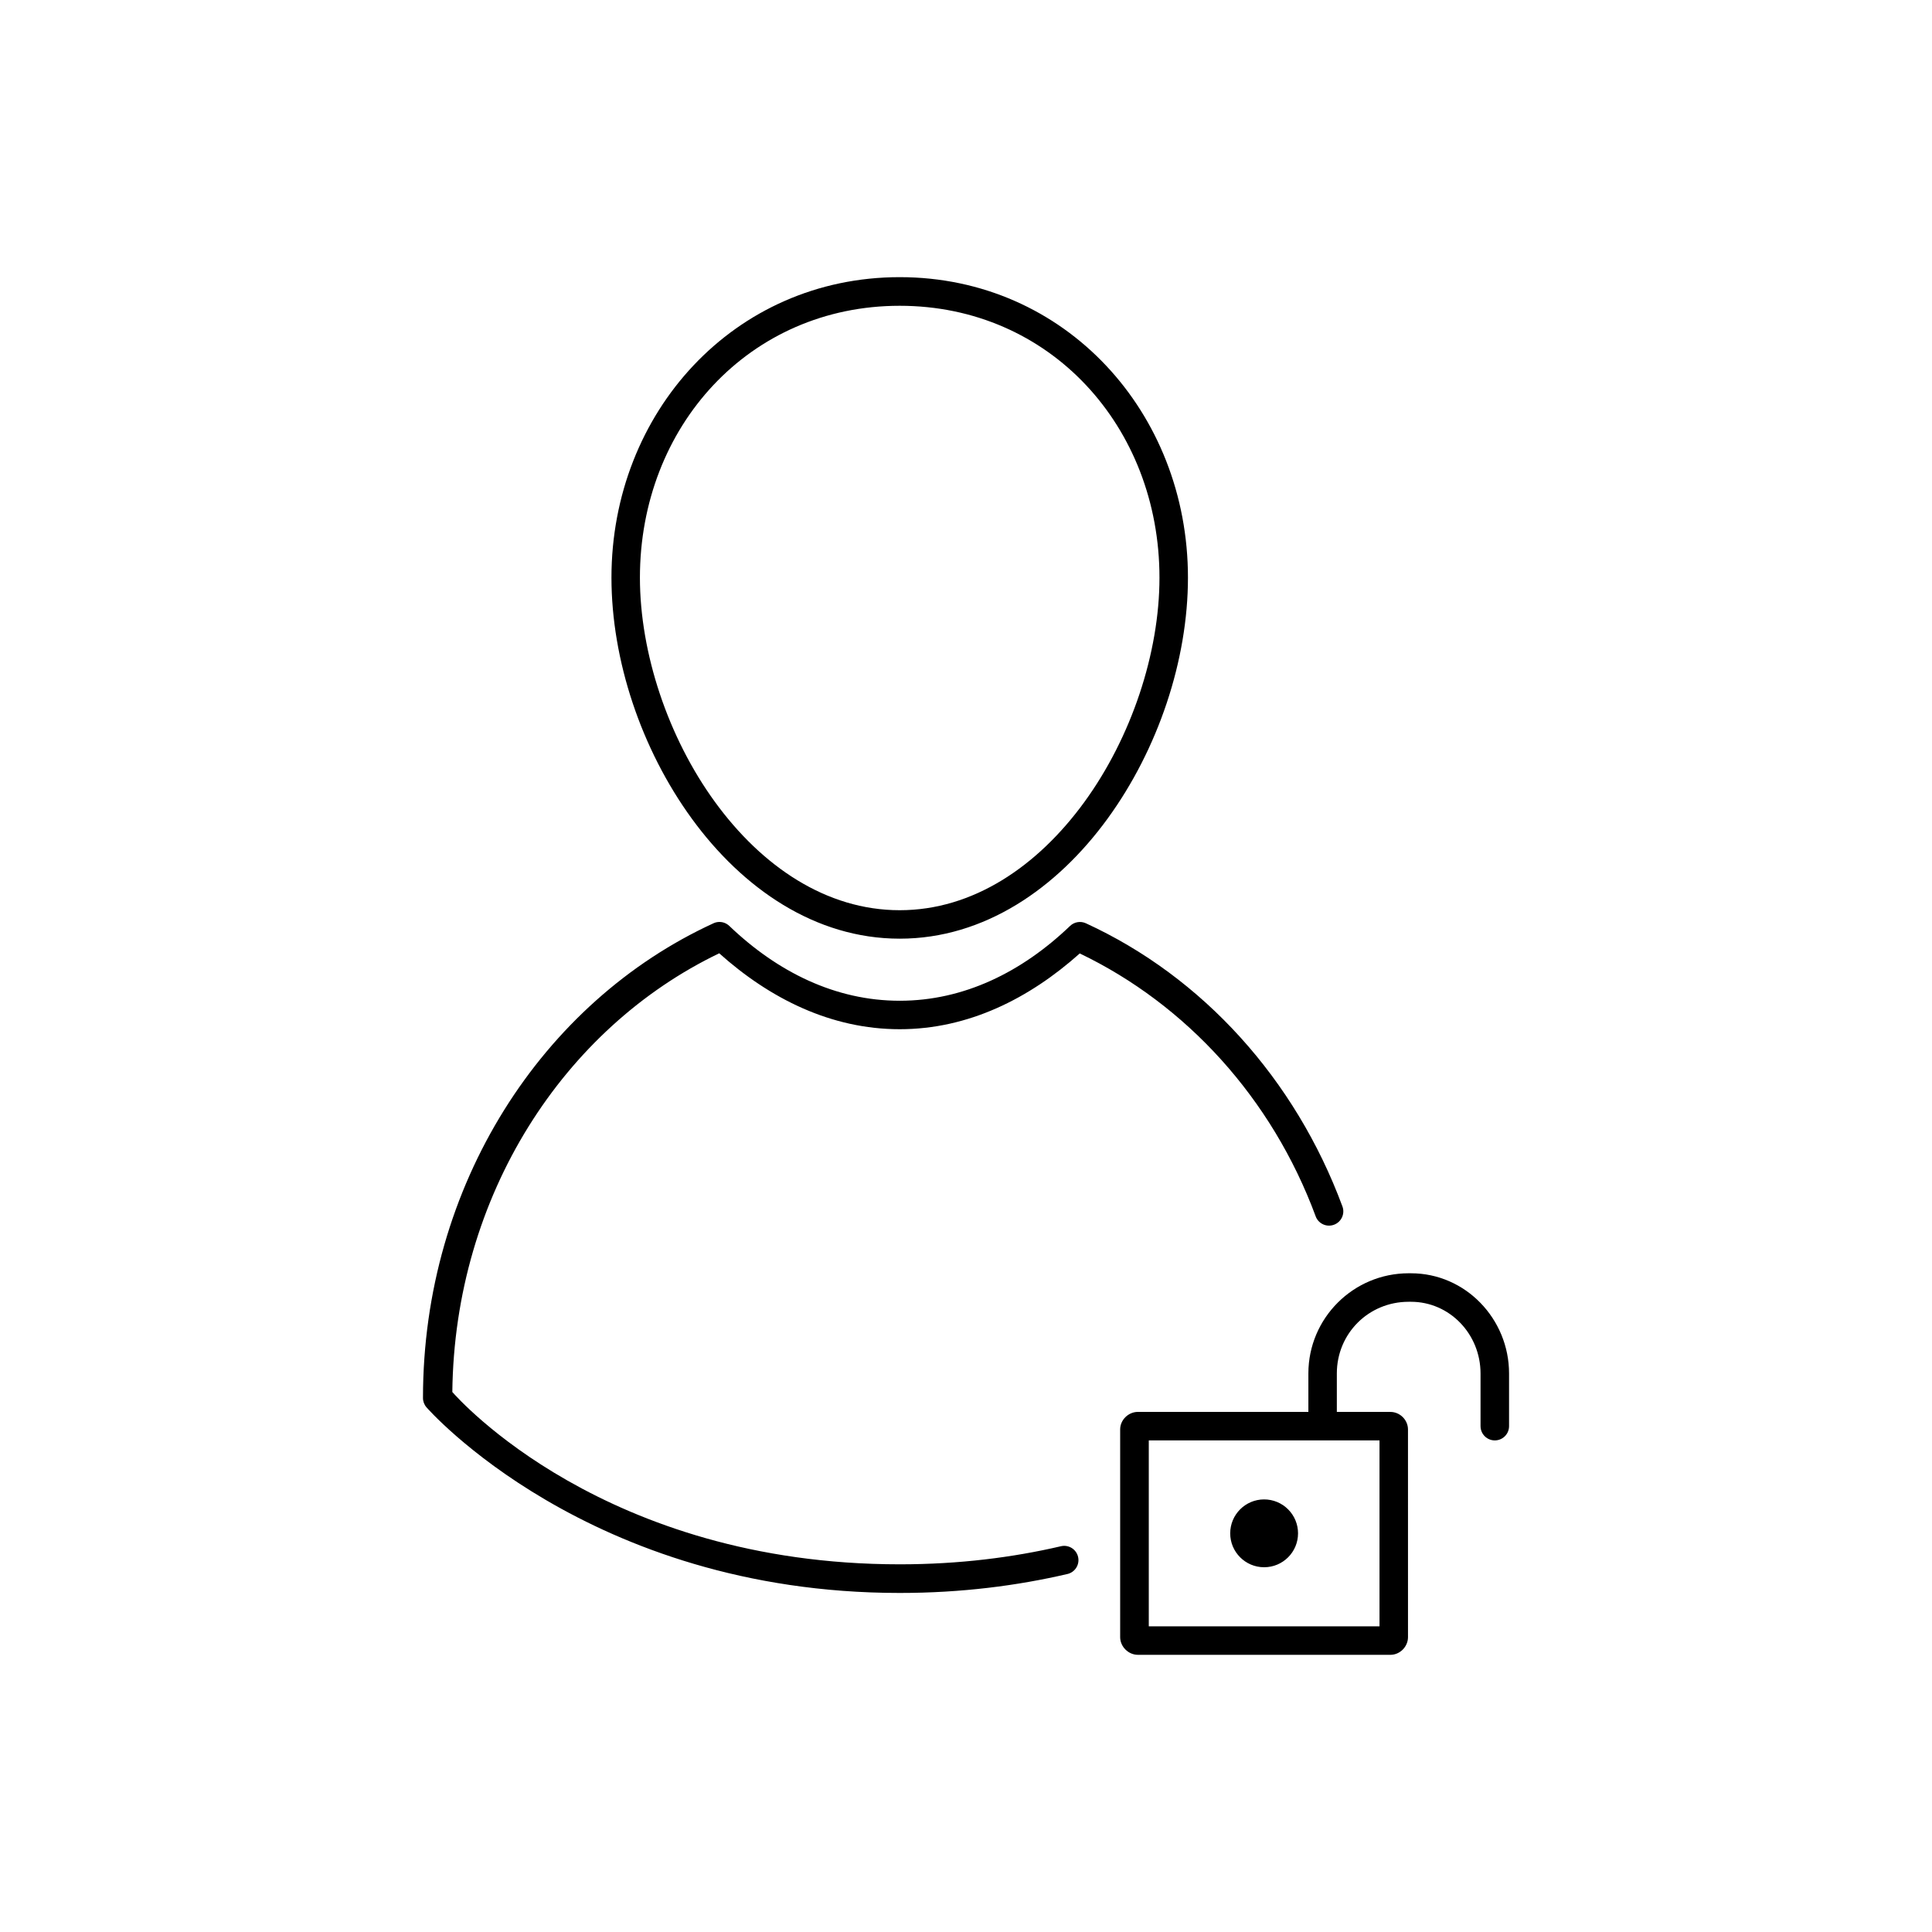 <?xml version="1.0" encoding="UTF-8"?>
<!-- Uploaded to: SVG Repo, www.svgrepo.com, Generator: SVG Repo Mixer Tools -->
<svg fill="#000000" width="800px" height="800px" version="1.1" viewBox="144 144 512 512" xmlns="http://www.w3.org/2000/svg">
 <path d="m382.43 217.45c-43.926 0-76.387 35.895-76.387 79.625 0 21.867 7.891 45.469 21.305 63.891 13.414 18.426 32.637 31.793 55.086 31.793 22.445 0 41.66-13.371 55.074-31.793 13.414-18.422 21.312-42.027 21.312-63.891 0-43.73-32.461-79.625-76.387-79.625zm0 7.586c39.84 0 68.84 32.004 68.84 72.039 0 20.016-7.473 42.398-19.898 59.465s-29.508 28.676-48.945 28.676-36.52-11.605-48.945-28.676c-12.426-17.066-19.898-39.445-19.898-59.465 0-40.035 29-72.039 68.84-72.039zm-47.891 163.29v0.004c-0.508 0.016-1.008 0.137-1.465 0.352-45.379 20.832-76.98 69.371-76.98 125.78-0.004 0.914 0.324 1.797 0.926 2.488 0 0 42.73 49.199 125.41 49.199 16.395 0 31.211-1.938 44.438-5.019v0.004c0.977-0.227 1.828-0.832 2.359-1.684s0.703-1.879 0.477-2.856c-0.227-0.977-0.836-1.824-1.688-2.356-0.855-0.527-1.883-0.699-2.859-0.469-12.688 2.957-26.922 4.793-42.727 4.793-78.176 0-117.05-43.945-118.56-45.668 0.594-52.133 29.566-96.492 70.73-116.26 13.43 12.02 29.633 20.121 47.832 20.121 18.16 0 34.305-8.105 47.715-20.082 28.219 13.531 50.93 38.371 62.516 69.656l-0.004 0.004c0.348 0.945 1.059 1.711 1.973 2.129 0.914 0.422 1.957 0.457 2.898 0.105 1.945-0.723 2.945-2.883 2.234-4.832-12.48-33.707-37.023-60.836-67.984-75.051-1.41-0.652-3.078-0.375-4.199 0.699-12.773 12.227-28.137 19.828-45.145 19.828s-32.383-7.602-45.156-19.828h-0.004c-0.73-0.703-1.719-1.086-2.734-1.051zm182.78 93.105c-14.664 0-26.586 11.883-26.586 26.547v10.191h-45.184c-2.519 0-4.695 2.125-4.695 4.644v55.047c0 2.519 2.176 4.684 4.695 4.684h66.941c2.519 0 4.644-2.164 4.644-4.684l-0.004-55.039c0-2.519-2.125-4.644-4.644-4.644h-14.211v-10.191c0-10.609 8.43-19 19.039-19h0.602c10.254 0 18.441 8.555 18.441 19v13.953l0.004-0.004c-0.008 2.082 1.676 3.777 3.758 3.789 1.008 0.004 1.973-0.391 2.688-1.102 0.715-0.715 1.113-1.68 1.109-2.688v-13.953c0-14.434-11.52-26.547-25.996-26.547zm-68.879 44.289h61.145v49.277l-61.145 0.004zm30.562 15.637v0.004c-4.965 0.004-8.984 4.027-8.984 8.992 0.004 4.961 4.023 8.98 8.984 8.984 4.965 0.004 8.992-4.019 8.992-8.984 0.004-2.387-0.945-4.672-2.633-6.359-1.684-1.688-3.973-2.633-6.359-2.633z"/>
</svg>
